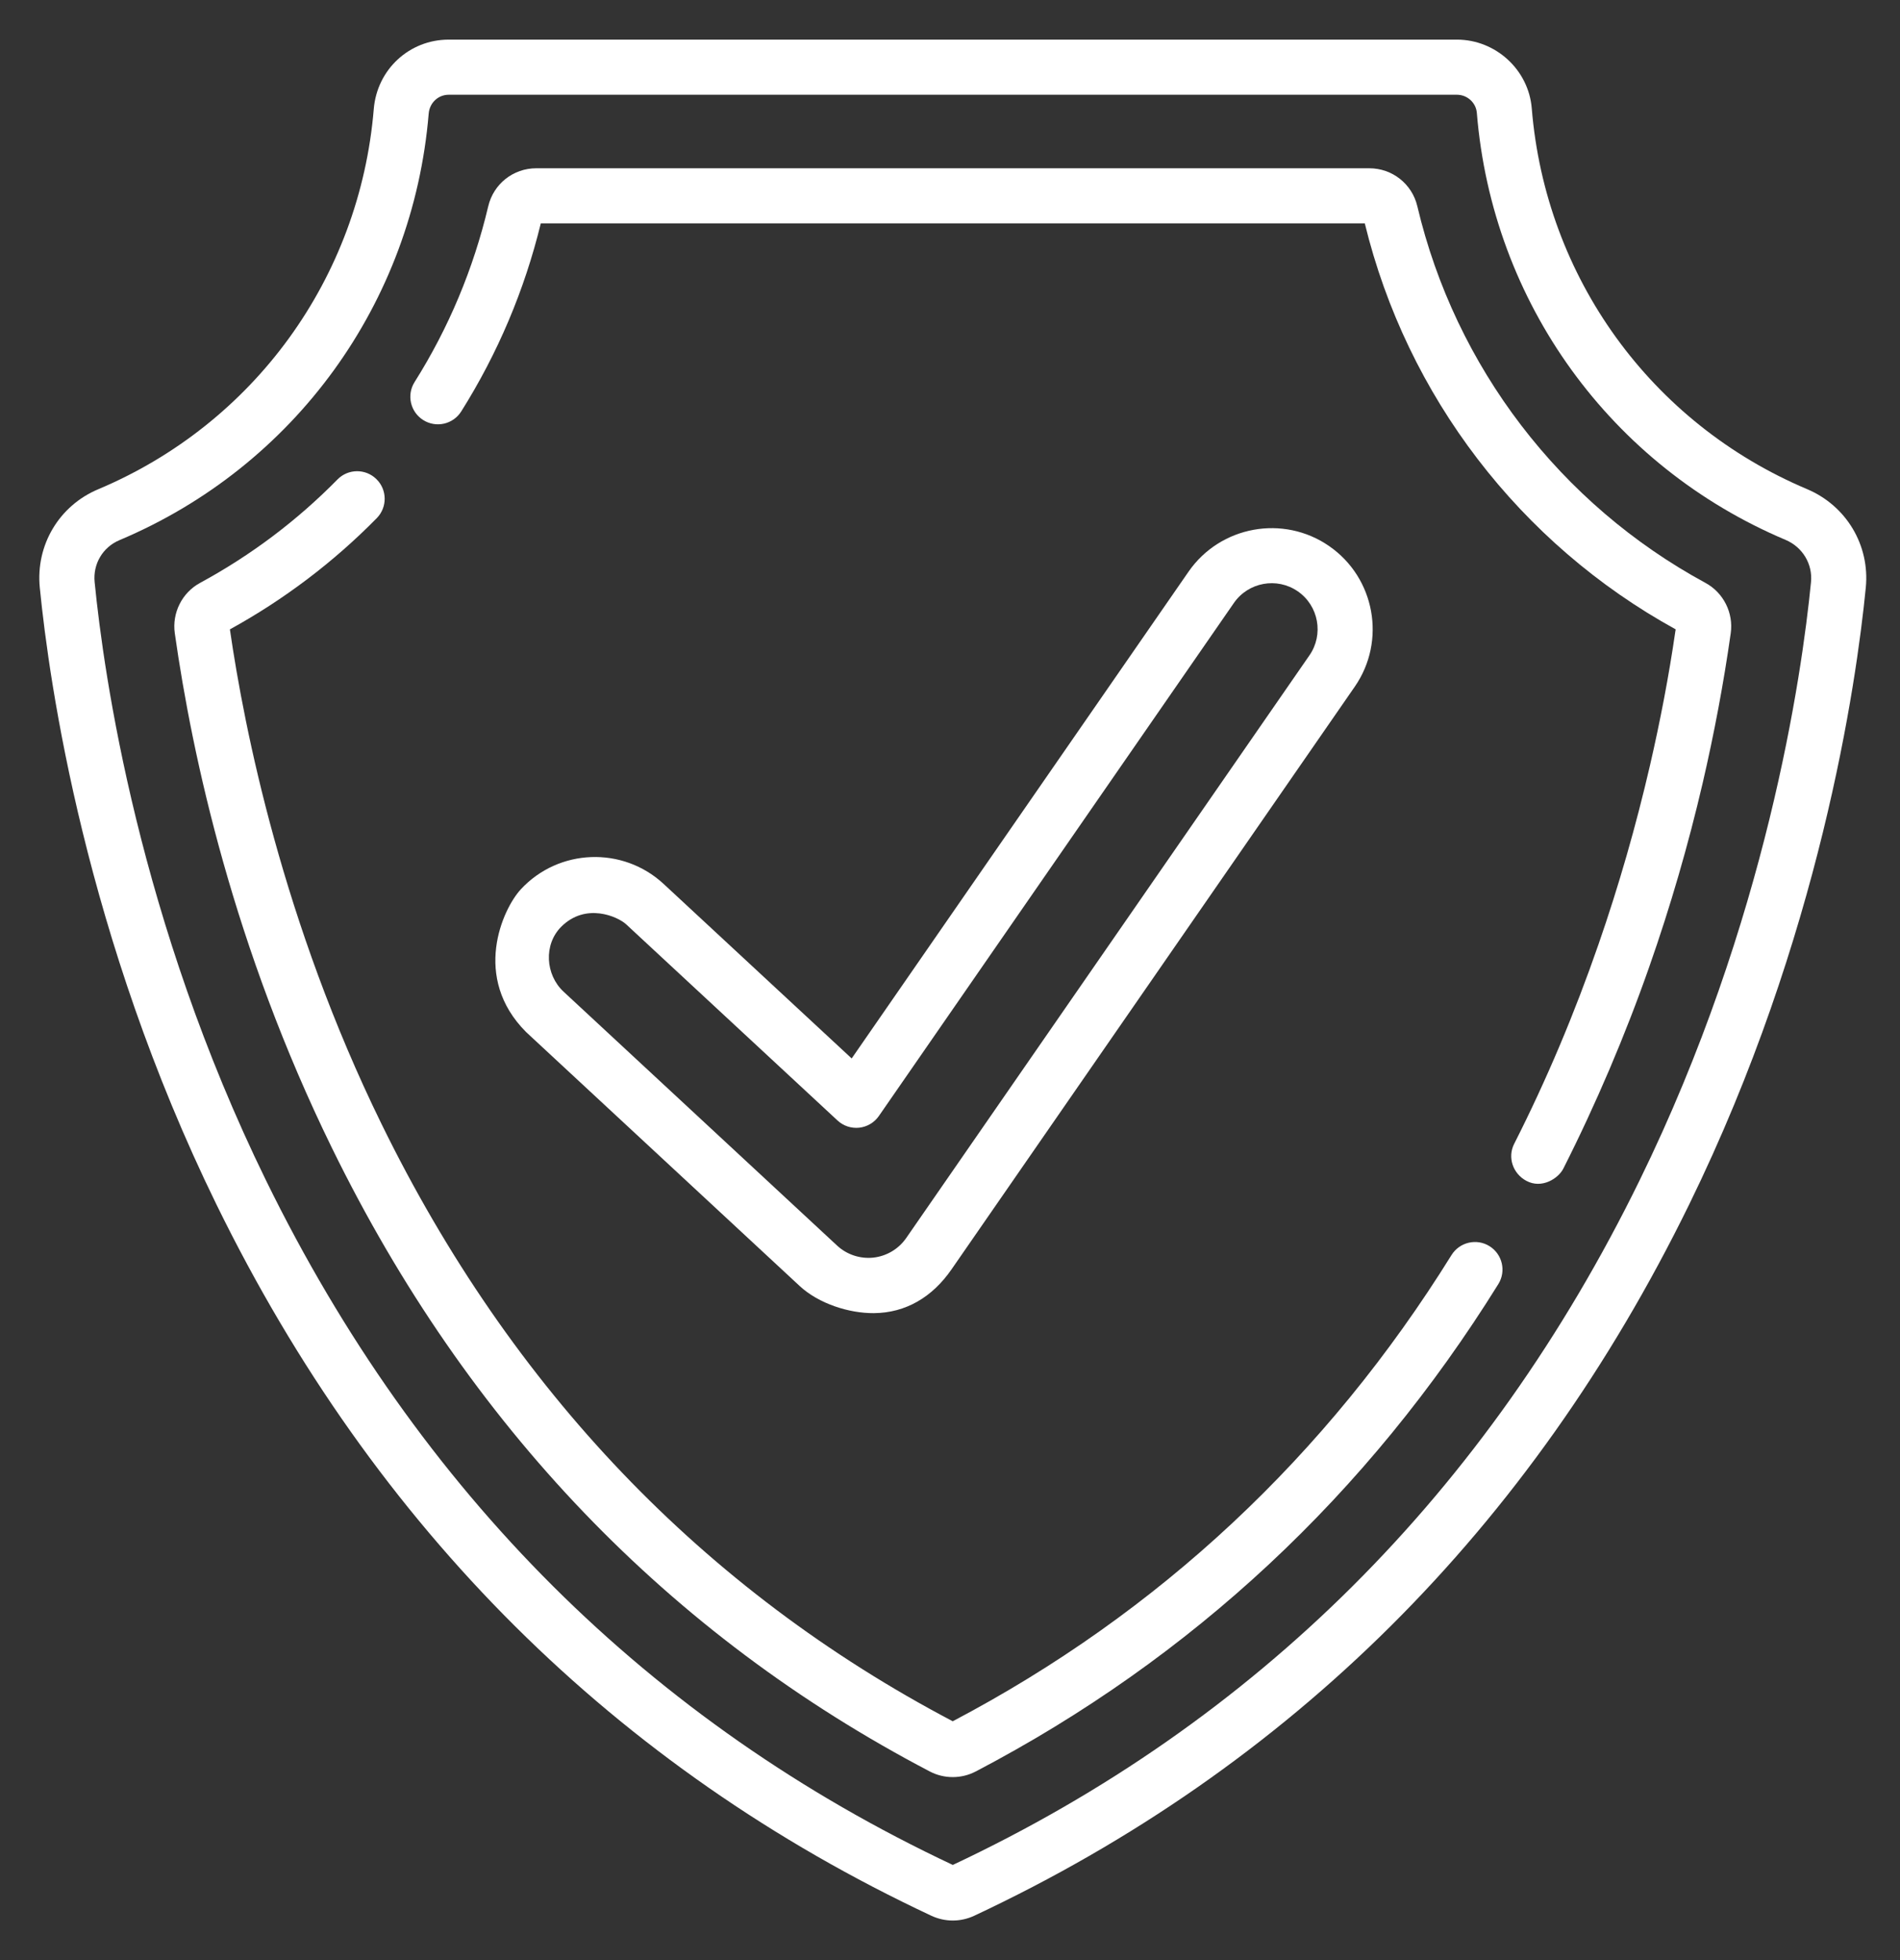<svg width="32" height="33" viewBox="0 0 32 33" fill="none" xmlns="http://www.w3.org/2000/svg">
<rect x="0" y="0" width="32" height="33" fill="#333333" stroke="none"/>
<g clip-path="url(#clip0_4209_2786)">
<path d="M14.717 22.108C14.299 22.111 13.788 21.948 13.468 21.651L8.862 17.377C7.942 16.458 8.463 15.306 8.772 14.972C9.41 14.284 10.489 14.244 11.177 14.882L14.344 17.82L20.018 9.624C20.553 8.853 21.615 8.66 22.386 9.194C23.158 9.728 23.351 10.79 22.817 11.561C22.817 11.561 16.032 21.361 16.025 21.372C15.703 21.837 15.256 22.104 14.717 22.108ZM9.452 15.603C9.154 15.901 9.184 16.411 9.493 16.697L14.099 20.971C14.263 21.123 14.487 21.197 14.71 21.173C14.933 21.148 15.134 21.028 15.262 20.844L22.054 11.033C22.297 10.682 22.209 10.199 21.858 9.956C21.507 9.713 21.024 9.801 20.781 10.152L14.802 18.789C14.726 18.899 14.605 18.971 14.471 18.986C14.337 19 14.204 18.956 14.105 18.864C14.105 18.864 10.55 15.567 10.546 15.562C10.404 15.431 9.865 15.19 9.452 15.603Z" fill="white"/>
<path d="M16.047 32.334C15.923 32.334 15.799 32.306 15.687 32.254C10.368 29.762 6.317 25.734 3.647 20.282C1.441 15.777 0.83 11.515 0.67 9.891C0.6 9.179 0.994 8.515 1.652 8.238C4.28 7.133 6.059 4.679 6.295 1.836C6.35 1.17 6.893 0.667 7.558 0.667H24.537C25.191 0.667 25.745 1.175 25.798 1.824C26.03 4.67 27.806 7.126 30.435 8.235C31.097 8.515 31.494 9.18 31.424 9.892C31.264 11.515 30.653 15.778 28.447 20.283C25.777 25.735 21.726 29.762 16.407 32.254C16.295 32.306 16.171 32.334 16.047 32.334ZM7.558 1.595C7.38 1.595 7.235 1.731 7.22 1.913C6.955 5.102 4.96 7.853 2.012 9.094C1.731 9.212 1.563 9.495 1.594 9.801C1.749 11.374 2.341 15.505 4.481 19.875C7.049 25.12 10.941 28.997 16.047 31.398C21.153 28.997 25.045 25.12 27.613 19.875C29.753 15.506 30.346 11.374 30.501 9.801C30.531 9.496 30.359 9.211 30.074 9.09C27.126 7.846 25.133 5.091 24.873 1.9C24.859 1.729 24.712 1.595 24.537 1.595H7.558Z" fill="white"/>
<path d="M25.706 19.88C25.48 19.759 25.386 19.485 25.502 19.257C26.052 18.173 26.523 17.05 26.921 15.902C27.264 14.914 27.553 13.906 27.789 12.887C27.961 12.141 28.106 11.389 28.216 10.631C28.218 10.62 28.22 10.608 28.222 10.596C25.598 9.153 23.695 6.668 22.986 3.761H9.108C8.834 4.885 8.383 5.95 7.768 6.927C7.631 7.144 7.345 7.209 7.128 7.072C6.911 6.936 6.846 6.649 6.982 6.433C7.557 5.521 7.974 4.524 8.223 3.473C8.312 3.096 8.644 2.833 9.032 2.833H23.061C23.449 2.833 23.782 3.096 23.871 3.473C24.51 6.178 26.279 8.489 28.724 9.814C29.027 9.978 29.198 10.319 29.149 10.662C29.029 11.508 28.87 12.349 28.677 13.182C28.433 14.229 28.133 15.263 27.777 16.277C27.374 17.427 26.879 18.589 26.329 19.676C26.247 19.837 25.97 20.022 25.706 19.88Z" fill="white"/>
<path d="M16.046 29.919C15.914 29.919 15.781 29.888 15.661 29.825C11.263 27.525 7.876 23.994 5.592 19.33C3.941 15.96 3.241 12.756 2.944 10.662C2.895 10.319 3.066 9.978 3.369 9.814C4.225 9.35 5.004 8.764 5.684 8.072C5.864 7.889 6.158 7.887 6.34 8.067C6.523 8.246 6.525 8.54 6.346 8.723C5.617 9.464 4.785 10.094 3.872 10.596C4.115 12.276 4.765 15.533 6.425 18.922C8.612 23.389 11.849 26.773 16.046 28.979C19.517 27.154 22.343 24.514 24.447 21.129C24.583 20.912 24.869 20.845 25.086 20.98C25.304 21.116 25.37 21.402 25.235 21.619C23.033 25.16 20.072 27.921 16.432 29.825C16.311 29.888 16.179 29.919 16.046 29.919Z" fill="white"/>
</g>
<defs>
<clipPath id="clip0_4209_2786">
<rect width="31.667" height="31.667" fill="white" transform="translate(0.167 0.667)"/>
</clipPath>
</defs>
</svg>
